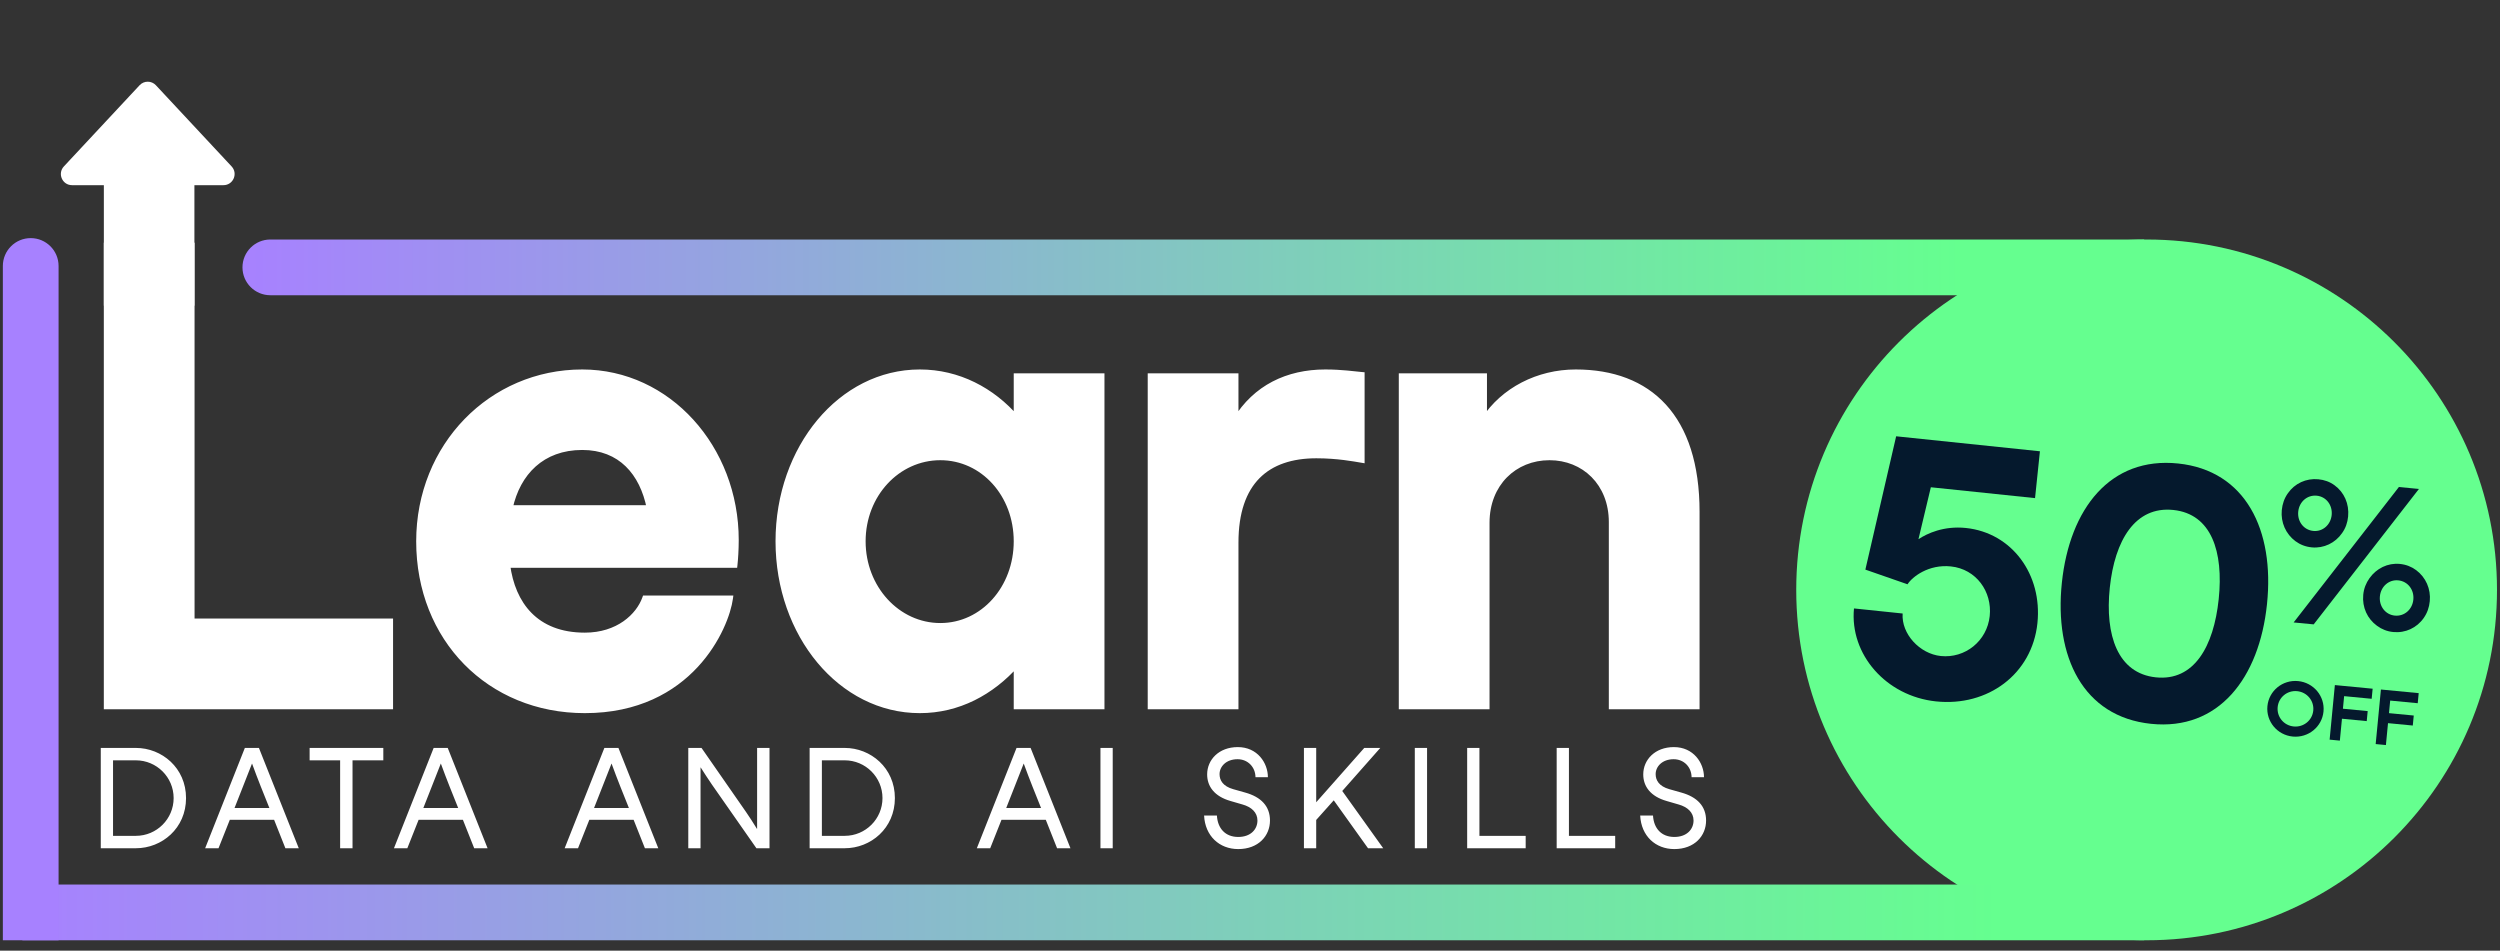 <svg width="547" height="208" viewBox="0 0 547 208" fill="none" xmlns="http://www.w3.org/2000/svg">
<rect x="0" y="0" width="547" height="208" fill="#333333" stroke="none"/>
<mask id="path-1-outside-1_263_8096" maskUnits="userSpaceOnUse" x="21.817" y="52.584" width="351" height="104" fill="black">
<rect fill="white" x="21.817" y="52.584" width="351" height="104"/>
<path d="M41.959 53.709V135.95H85.391V154.584H23.325V53.709H41.959ZM160.744 123.621H111.007C112.128 132.167 117.172 139.032 127.96 139.032C135.245 139.032 139.728 134.829 141.129 130.906H159.763C158.922 137.211 151.077 155.425 127.96 155.425C107.084 155.425 91.673 139.733 91.673 118.437C91.673 97.562 107.504 81.45 127.399 81.45C146.173 81.45 161.024 97.982 161.024 118.157C161.024 120.259 160.884 122.36 160.744 123.621ZM127.399 97.842C118.573 97.842 113.249 103.446 111.567 111.152H142.11C140.569 103.446 135.805 97.842 127.399 97.842ZM222.413 91.537V82.291H241.047V154.584H222.413V145.337C216.949 151.502 209.664 155.425 201.258 155.425C184.025 155.425 170.295 138.892 170.295 118.437C170.295 97.982 184.025 81.45 201.258 81.45C209.664 81.45 217.089 85.373 222.413 91.537ZM205.741 136.931C215.128 136.931 222.413 128.665 222.413 118.437C222.413 108.21 215.128 100.084 205.741 100.084C196.354 100.084 188.789 108.21 188.789 118.437C188.789 128.665 196.354 136.931 205.741 136.931ZM289.979 81.45C293.622 81.45 296.284 81.87 297.965 82.01V100.644C296.284 100.364 292.641 99.663 288.018 99.663C277.23 99.663 270.365 105.408 270.365 118.717V154.584H251.731V82.291H270.365V91.958C274.708 84.812 281.713 81.45 289.979 81.45ZM344.775 81.45C360.887 81.45 371.255 91.257 371.255 111.993V154.584H352.621V114.234C352.621 105.688 346.596 100.084 339.031 100.084C331.325 100.084 325.301 105.828 325.301 114.374V154.584H306.667V82.291H324.74V91.818C328.943 85.373 336.509 81.45 344.775 81.45Z"/>
</mask>
<path d="M41.959 53.709V135.95H85.391V154.584H23.325V53.709H41.959ZM160.744 123.621H111.007C112.128 132.167 117.172 139.032 127.96 139.032C135.245 139.032 139.728 134.829 141.129 130.906H159.763C158.922 137.211 151.077 155.425 127.96 155.425C107.084 155.425 91.673 139.733 91.673 118.437C91.673 97.562 107.504 81.45 127.399 81.45C146.173 81.45 161.024 97.982 161.024 118.157C161.024 120.259 160.884 122.36 160.744 123.621ZM127.399 97.842C118.573 97.842 113.249 103.446 111.567 111.152H142.11C140.569 103.446 135.805 97.842 127.399 97.842ZM222.413 91.537V82.291H241.047V154.584H222.413V145.337C216.949 151.502 209.664 155.425 201.258 155.425C184.025 155.425 170.295 138.892 170.295 118.437C170.295 97.982 184.025 81.45 201.258 81.45C209.664 81.45 217.089 85.373 222.413 91.537ZM205.741 136.931C215.128 136.931 222.413 128.665 222.413 118.437C222.413 108.21 215.128 100.084 205.741 100.084C196.354 100.084 188.789 108.21 188.789 118.437C188.789 128.665 196.354 136.931 205.741 136.931ZM289.979 81.45C293.622 81.45 296.284 81.87 297.965 82.01V100.644C296.284 100.364 292.641 99.663 288.018 99.663C277.23 99.663 270.365 105.408 270.365 118.717V154.584H251.731V82.291H270.365V91.958C274.708 84.812 281.713 81.45 289.979 81.45ZM344.775 81.45C360.887 81.45 371.255 91.257 371.255 111.993V154.584H352.621V114.234C352.621 105.688 346.596 100.084 339.031 100.084C331.325 100.084 325.301 105.828 325.301 114.374V154.584H306.667V82.291H324.74V91.818C328.943 85.373 336.509 81.45 344.775 81.45Z" fill="white"/>
<path d="M41.959 53.709H42.569V53.1H41.959V53.709ZM41.959 135.95H41.349V136.56H41.959V135.95ZM85.391 135.95H86.001V135.341H85.391V135.95ZM85.391 154.584V155.194H86.001V154.584H85.391ZM23.325 154.584H22.716V155.194H23.325V154.584ZM23.325 53.709V53.1H22.716V53.709H23.325ZM41.349 53.709V135.95H42.569V53.709H41.349ZM41.959 136.56H85.391V135.341H41.959V136.56ZM84.781 135.95V154.584H86.001V135.95H84.781ZM85.391 153.974H23.325V155.194H85.391V153.974ZM23.935 154.584V53.709H22.716V154.584H23.935ZM23.325 54.319H41.959V53.1H23.325V54.319ZM160.744 123.621V124.231H161.289L161.35 123.688L160.744 123.621ZM111.007 123.621V123.011H110.312L110.403 123.7L111.007 123.621ZM141.129 130.906V130.297H140.7L140.555 130.701L141.129 130.906ZM159.763 130.906L160.367 130.987L160.459 130.297H159.763V130.906ZM111.567 111.152L110.972 111.022L110.81 111.762H111.567V111.152ZM142.11 111.152V111.762H142.854L142.708 111.032L142.11 111.152ZM160.744 123.011H111.007V124.231H160.744V123.011ZM110.403 123.7C110.975 128.064 112.555 132.055 115.424 134.96C118.304 137.877 122.427 139.642 127.96 139.642V138.423C122.705 138.423 118.911 136.756 116.292 134.103C113.662 131.44 112.16 127.725 111.612 123.542L110.403 123.7ZM127.96 139.642C135.498 139.642 140.214 135.281 141.703 131.112L140.555 130.701C139.242 134.378 134.992 138.423 127.96 138.423V139.642ZM141.129 131.516H159.763V130.297H141.129V131.516ZM159.159 130.826C158.755 133.855 156.637 139.868 151.768 145.115C146.919 150.341 139.337 154.815 127.96 154.815V156.034C139.699 156.034 147.598 151.402 152.662 145.944C157.705 140.509 159.931 134.262 160.367 130.987L159.159 130.826ZM127.96 154.815C107.432 154.815 92.282 139.407 92.282 118.437H91.063C91.063 140.059 106.737 156.034 127.96 156.034V154.815ZM92.282 118.437C92.282 97.882 107.858 82.06 127.399 82.06V80.84C107.151 80.84 91.063 97.242 91.063 118.437H92.282ZM127.399 82.06C145.784 82.06 160.414 98.264 160.414 118.157H161.634C161.634 97.701 146.562 80.84 127.399 80.84V82.06ZM160.414 118.157C160.414 120.236 160.275 122.315 160.138 123.554L161.35 123.688C161.492 122.405 161.634 120.281 161.634 118.157H160.414ZM127.399 97.232C122.849 97.232 119.163 98.681 116.397 101.153C113.639 103.619 111.834 107.071 110.972 111.022L112.163 111.282C112.982 107.528 114.68 104.324 117.21 102.062C119.734 99.806 123.123 98.452 127.399 98.452V97.232ZM111.567 111.762H142.11V110.542H111.567V111.762ZM142.708 111.032C141.92 107.094 140.299 103.642 137.754 101.17C135.198 98.688 131.749 97.232 127.399 97.232V98.452C131.455 98.452 134.592 99.799 136.904 102.045C139.227 104.301 140.759 107.504 141.512 111.271L142.708 111.032ZM222.413 91.537L221.952 91.936L223.023 93.176V91.537H222.413ZM222.413 82.291V81.681H221.804V82.291H222.413ZM241.047 82.291H241.657V81.681H241.047V82.291ZM241.047 154.584V155.194H241.657V154.584H241.047ZM222.413 154.584H221.804V155.194H222.413V154.584ZM222.413 145.337H223.023V143.73L221.957 144.933L222.413 145.337ZM223.023 91.537V82.291H221.804V91.537H223.023ZM222.413 82.9H241.047V81.681H222.413V82.9ZM240.437 82.291V154.584H241.657V82.291H240.437ZM241.047 153.974H222.413V155.194H241.047V153.974ZM223.023 154.584V145.337H221.804V154.584H223.023ZM221.957 144.933C216.587 150.991 209.46 154.815 201.258 154.815V156.034C209.868 156.034 217.311 152.012 222.87 145.742L221.957 144.933ZM201.258 154.815C184.46 154.815 170.905 138.663 170.905 118.437H169.685C169.685 139.122 183.59 156.034 201.258 156.034V154.815ZM170.905 118.437C170.905 98.211 184.46 82.06 201.258 82.06V80.84C183.59 80.84 169.685 97.753 169.685 118.437H170.905ZM201.258 82.06C209.464 82.06 216.728 85.887 221.952 91.936L222.875 91.139C217.451 84.859 209.864 80.84 201.258 80.84V82.06ZM205.741 137.541C215.526 137.541 223.023 128.936 223.023 118.437H221.804C221.804 128.393 214.73 136.321 205.741 136.321V137.541ZM223.023 118.437C223.023 107.932 215.521 99.474 205.741 99.474V100.693C214.735 100.693 221.804 108.488 221.804 118.437H223.023ZM205.741 99.474C195.974 99.474 188.179 107.918 188.179 118.437H189.398C189.398 108.501 196.734 100.693 205.741 100.693V99.474ZM188.179 118.437C188.179 128.95 195.968 137.541 205.741 137.541V136.321C196.74 136.321 189.398 128.379 189.398 118.437H188.179ZM297.965 82.01H298.575V81.449L298.016 81.403L297.965 82.01ZM297.965 100.644L297.865 101.246L298.575 101.364V100.644H297.965ZM270.365 154.584V155.194H270.975V154.584H270.365ZM251.731 154.584H251.121V155.194H251.731V154.584ZM251.731 82.291V81.681H251.121V82.291H251.731ZM270.365 82.291H270.975V81.681H270.365V82.291ZM270.365 91.958H269.755V94.134L270.886 92.274L270.365 91.958ZM289.979 82.06C293.589 82.06 296.185 82.474 297.915 82.618L298.016 81.403C296.383 81.267 293.655 80.84 289.979 80.84V82.06ZM297.356 82.01V100.644H298.575V82.01H297.356ZM298.065 100.043C296.392 99.764 292.7 99.054 288.018 99.054V100.273C292.583 100.273 296.176 100.964 297.865 101.246L298.065 100.043ZM288.018 99.054C282.521 99.054 277.928 100.519 274.712 103.771C271.498 107.022 269.755 111.964 269.755 118.717H270.975C270.975 112.162 272.664 107.576 275.579 104.628C278.494 101.68 282.727 100.273 288.018 100.273V99.054ZM269.755 118.717V154.584H270.975V118.717H269.755ZM270.365 153.974H251.731V155.194H270.365V153.974ZM252.341 154.584V82.291H251.121V154.584H252.341ZM251.731 82.9H270.365V81.681H251.731V82.9ZM269.755 82.291V91.958H270.975V82.291H269.755ZM270.886 92.274C275.103 85.336 281.895 82.06 289.979 82.06V80.84C281.531 80.84 274.313 84.289 269.844 91.641L270.886 92.274ZM371.255 154.584V155.194H371.864V154.584H371.255ZM352.621 154.584H352.011V155.194H352.621V154.584ZM325.301 154.584V155.194H325.91V154.584H325.301ZM306.667 154.584H306.057V155.194H306.667V154.584ZM306.667 82.291V81.681H306.057V82.291H306.667ZM324.74 82.291H325.35V81.681H324.74V82.291ZM324.74 91.818H324.131V93.868L325.251 92.151L324.74 91.818ZM344.775 82.06C352.705 82.06 359.144 84.47 363.607 89.357C368.077 94.252 370.645 101.719 370.645 111.993H371.864C371.864 101.53 369.249 93.727 364.507 88.534C359.758 83.334 352.957 80.84 344.775 80.84V82.06ZM370.645 111.993V154.584H371.864V111.993H370.645ZM371.255 153.974H352.621V155.194H371.255V153.974ZM353.231 154.584V114.234H352.011V154.584H353.231ZM353.231 114.234C353.231 105.355 346.937 99.474 339.031 99.474V100.693C346.256 100.693 352.011 106.02 352.011 114.234H353.231ZM339.031 99.474C330.98 99.474 324.691 105.499 324.691 114.374H325.91C325.91 106.157 331.67 100.693 339.031 100.693V99.474ZM324.691 114.374V154.584H325.91V114.374H324.691ZM325.301 153.974H306.667V155.194H325.301V153.974ZM307.277 154.584V82.291H306.057V154.584H307.277ZM306.667 82.9H324.74V81.681H306.667V82.9ZM324.131 82.291V91.818H325.35V82.291H324.131ZM325.251 92.151C329.332 85.893 336.697 82.06 344.775 82.06V80.84C336.321 80.84 328.555 84.853 324.23 91.485L325.251 92.151Z" fill="white" mask="url(#path-1-outside-1_263_8096)"/>
<path d="M22.05 163.647H29.731C35.401 163.647 40.705 168.006 40.705 174.621C40.705 181.236 35.431 185.595 29.731 185.595H22.05V163.647ZM24.732 182.882H29.731C34.273 182.882 37.992 179.193 37.992 174.621C37.992 170.049 34.273 166.36 29.731 166.36H24.732V182.882ZM65.37 185.595H62.443L59.974 179.376H50.281L47.812 185.595H44.886L53.573 163.647H56.652L65.37 185.595ZM53.177 172.061L51.317 176.785H58.938L57.048 172.061C56.377 170.353 55.798 168.86 55.158 167.092H55.128L53.177 172.061ZM83.87 163.647V166.36H77.133V185.595H74.42V166.36H67.745V163.647H83.87ZM106.681 185.595H103.754L101.285 179.376H91.592L89.123 185.595H86.196L94.884 163.647H97.963L106.681 185.595ZM94.488 172.061L92.628 176.785H100.249L98.359 172.061C97.688 170.353 97.109 168.86 96.469 167.092H96.439L94.488 172.061ZM144.032 185.595H141.106L138.637 179.376H128.944L126.474 185.595H123.548L132.236 163.647H135.314L144.032 185.595ZM131.839 172.061L129.98 176.785H137.601L135.711 172.061C135.04 170.353 134.461 168.86 133.821 167.092H133.79L131.839 172.061ZM165.655 177.639V163.647H168.368V185.595H165.502L155.748 171.634C154.955 170.445 154.163 169.287 153.309 167.915H153.279V171.603V185.595H150.596V163.647H153.492L163.216 177.639C164.039 178.858 164.801 179.986 165.624 181.358H165.655V177.639ZM177.146 163.647H184.827C190.497 163.647 195.801 168.006 195.801 174.621C195.801 181.236 190.528 185.595 184.827 185.595H177.146V163.647ZM179.828 182.882H184.827C189.369 182.882 193.088 179.193 193.088 174.621C193.088 170.049 189.369 166.36 184.827 166.36H179.828V182.882ZM234.215 185.595H231.289L228.82 179.376H219.126L216.657 185.595H213.731L222.418 163.647H225.497L234.215 185.595ZM222.022 172.061L220.163 176.785H227.783L225.893 172.061C225.223 170.353 224.644 168.86 224.004 167.092H223.973L222.022 172.061ZM240.779 163.647H243.462V185.595H240.779V163.647ZM263.454 178.431H266.259C266.411 181.236 268.088 183.126 270.922 183.126C273.727 183.126 275.129 181.388 275.129 179.529C275.129 177.761 273.818 176.572 271.867 176.023L269.246 175.261C265.71 174.255 264.125 172.061 264.125 169.439C264.125 166.238 266.685 163.464 270.831 163.464C275.129 163.464 277.415 166.939 277.415 170.049H274.702C274.672 167.823 273.026 166.116 270.77 166.116C268.271 166.116 266.838 167.732 266.838 169.378C266.838 170.719 267.569 172.03 269.825 172.67L272.416 173.402C275.952 174.377 277.872 176.42 277.872 179.529C277.872 182.882 275.342 185.778 270.922 185.778C266.807 185.778 263.668 182.912 263.454 178.431ZM302.646 185.595H299.323L291.825 175.109L287.984 179.407V185.595H285.301V163.647H287.984V175.536L298.5 163.647H302.006L293.684 173.066L302.646 185.595ZM309.559 163.647H312.241V185.595H309.559V163.647ZM323.698 163.647V182.882H333.818V185.595H321.016V163.647H323.698ZM343.282 163.647V182.882H353.402V185.595H340.6V163.647H343.282ZM358.873 178.431H361.677C361.829 181.236 363.506 183.126 366.341 183.126C369.145 183.126 370.547 181.388 370.547 179.529C370.547 177.761 369.237 176.572 367.286 176.023L364.664 175.261C361.128 174.255 359.543 172.061 359.543 169.439C359.543 166.238 362.104 163.464 366.249 163.464C370.547 163.464 372.834 166.939 372.834 170.049H370.121C370.09 167.823 368.444 166.116 366.188 166.116C363.689 166.116 362.256 167.732 362.256 169.378C362.256 170.719 362.988 172.03 365.244 172.67L367.835 173.402C371.37 174.377 373.291 176.42 373.291 179.529C373.291 182.882 370.761 185.778 366.341 185.778C362.226 185.778 359.086 182.912 358.873 178.431Z" fill="white"/>
<circle cx="469.68" cy="129.068" r="76.663" fill="#65FF8F"/>
<path d="M501.655 161.157C505.055 161.484 508.061 159.029 508.383 155.68C508.705 152.331 506.222 149.348 502.822 149.021C499.422 148.694 496.434 151.151 496.111 154.5C495.789 157.849 498.255 160.83 501.655 161.157ZM501.867 158.952C499.696 158.743 498.145 156.854 498.35 154.715C498.556 152.576 500.439 151.017 502.61 151.226C504.782 151.435 506.35 153.326 506.144 155.465C505.938 157.604 504.039 159.161 501.867 158.952Z" fill="#05192D"/>
<path d="M510.87 149.895L509.721 161.833L511.96 162.048L512.421 157.257L517.841 157.778L518.052 155.589L512.632 155.068L512.896 152.316L518.922 152.895L519.135 150.69L510.87 149.895Z" fill="#05192D"/>
<path d="M520.946 150.864L519.798 162.802L522.037 163.017L522.498 158.226L527.918 158.747L528.129 156.558L522.708 156.037L522.973 153.285L528.999 153.864L529.211 151.659L520.946 150.864Z" fill="#05192D"/>
<path d="M505.817 119.765C508.448 120.018 510.955 118.8 512.446 116.643C513.213 115.567 513.638 114.369 513.769 113.01C514.034 110.249 512.907 107.708 510.797 106.178C509.764 105.415 508.566 104.991 507.251 104.864C504.576 104.607 502.073 105.782 500.582 107.938C499.815 109.014 499.386 110.256 499.255 111.615C498.998 114.288 500.126 116.829 502.231 118.403C503.264 119.166 504.458 119.634 505.817 119.765ZM506.163 116.171C504.058 115.969 502.644 114.108 502.851 111.96C503.057 109.813 504.8 108.255 506.905 108.458C508.966 108.656 510.38 110.517 510.173 112.665C509.967 114.812 508.224 116.369 506.163 116.171ZM523.64 138.287C526.315 138.544 528.818 137.37 530.309 135.213C531.076 134.137 531.505 132.895 531.636 131.537C531.893 128.863 530.765 126.322 528.66 124.749C527.627 123.986 526.433 123.517 525.074 123.386C522.443 123.133 519.98 124.356 518.445 126.508C517.678 127.585 517.209 128.778 517.078 130.137C516.813 132.898 517.988 135.399 520.098 136.929C521.131 137.692 522.325 138.161 523.64 138.287ZM523.986 134.693C521.925 134.495 520.511 132.634 520.718 130.487C520.924 128.339 522.667 126.782 524.728 126.98C526.833 127.182 528.247 129.043 528.04 131.191C527.834 133.338 526.091 134.896 523.986 134.693ZM524.877 106.559L501.848 136.191L506.233 136.613L529.262 106.981L524.877 106.559Z" fill="#05192D"/>
<path d="M430.132 115.521C425.286 115.016 421.655 116.725 419.758 117.973L422.469 106.612L445.268 108.989L446.336 98.741L414.878 95.461L408.142 124.631L417.364 127.842C418.42 126.185 422 123.426 426.846 123.932C432.407 124.512 435.906 129.454 435.351 134.776C434.78 140.258 429.963 144.092 424.641 143.537C420.033 143.056 415.991 138.7 416.296 134.235L405.651 133.125C404.686 143.142 412.643 152.324 423.606 153.467C434.965 154.651 444.628 147.468 445.788 136.346C446.898 125.701 440.221 116.573 430.132 115.521Z" fill="#05192D"/>
<path d="M451.135 127.508C449.445 143.714 455.787 156.823 470.643 158.372C485.418 159.912 494.329 148.394 496.018 132.189C497.708 115.983 491.358 102.954 476.582 101.413C461.727 99.864 452.825 111.303 451.135 127.508ZM461.621 128.602C462.706 118.195 467.18 110.712 475.522 111.581C483.863 112.451 486.538 120.68 485.453 131.087C484.368 141.493 480.044 149.073 471.703 148.203C463.362 147.333 460.536 139.008 461.621 128.602Z" fill="#05192D"/>
<path d="M53.053 58.501C53.053 55.134 55.782 52.404 59.149 52.404H469.138V64.597H59.149C55.782 64.597 53.053 61.868 53.053 58.501Z" fill="url(#paint0_linear_263_8096)"/>
<rect x="4.891" y="193.538" width="464.248" height="12.193" fill="url(#paint1_linear_263_8096)"/>
<path d="M0.624 205.73L0.624 58.195C0.624 54.828 3.354 52.099 6.721 52.099C10.088 52.099 12.817 54.828 12.817 58.195L12.817 205.73L0.624 205.73Z" fill="#A781FF"/>
<path d="M30.543 18.651C31.507 17.618 33.145 17.618 34.109 18.651L50.675 36.414C52.129 37.973 51.024 40.516 48.892 40.516H15.76C13.628 40.516 12.523 37.973 13.977 36.414L30.543 18.651Z" fill="white"/>
<rect x="22.723" y="36.248" width="19.814" height="30.635" fill="white"/>
<defs>
<linearGradient id="paint0_linear_263_8096" x1="53.053" y1="58.501" x2="429.206" y2="58.501" gradientUnits="userSpaceOnUse">
<stop stop-color="#A781FF"/>
<stop offset="1" stop-color="#65FF8F"/>
</linearGradient>
<linearGradient id="paint1_linear_263_8096" x1="4.891" y1="199.635" x2="437.437" y2="199.635" gradientUnits="userSpaceOnUse">
<stop stop-color="#A781FF"/>
<stop offset="1" stop-color="#65FF8F"/>
</linearGradient>
</defs>
</svg>
